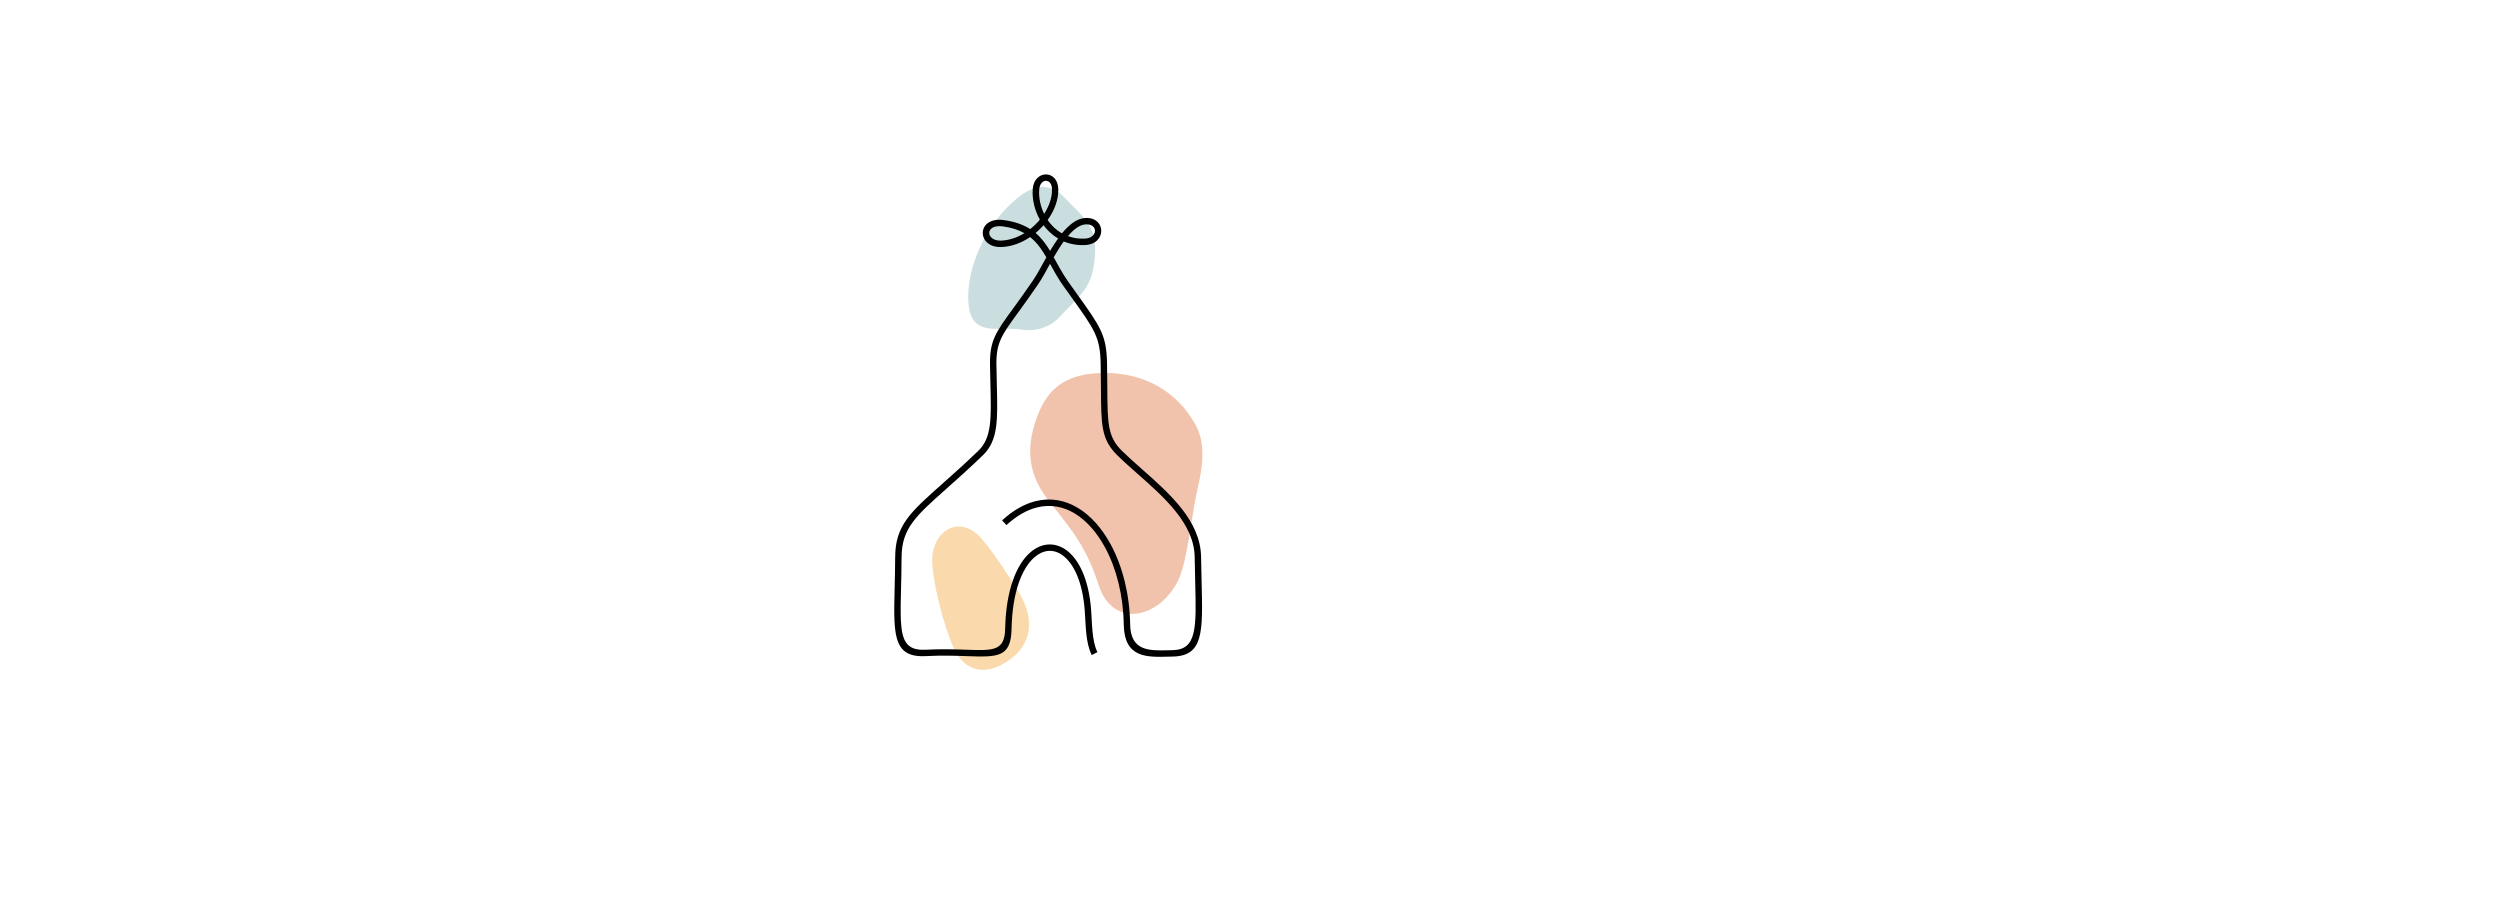 <?xml version="1.0" encoding="UTF-8"?> <svg xmlns="http://www.w3.org/2000/svg" id="Layer_1" viewBox="0 0 1224 449"><defs><style>.cls-1{fill:#cadedf;}.cls-1,.cls-2,.cls-3,.cls-4{fill-rule:evenodd;}.cls-2{fill:#fadaac;}.cls-4{fill:#f1c3ac;}</style></defs><path class="cls-4" d="m576.97,283.84c4.59-9.79,6.2-31.11,9.58-45.58,2.46-10.55,3.69-21.3-1.15-30.17-9.26-16.96-25.9-25.65-44.76-25.49-16.97.15-27.02,5.97-32.67,20.89-4.83,12.77-6.21,26.79,5.14,41.22,12.43,15.8,18.64,23,24.76,41.66,7.31,22.3,30.48,15.85,39.11-2.53Z"></path><path class="cls-1" d="m488.26,160.99c7.85-.19,9.9.12,12.6.48,6.81.92,13.6-1.48,18.1-6.47,7.02-7.77,14.26-12.48,16.24-23.18,1.26-6.8,1.86-14.94-1.55-20.78-3.68-6.31-8.64-10.12-11.78-13.59-6.69-7.4-13.99-7.68-22.1-1.74-14.48,10.6-26.09,31.99-25.73,50.37.2,10.27,3.6,15.16,14.23,14.91Z"></path><path class="cls-2" d="m456.41,273.68c-.18,10.62,5.82,33.4,10.56,43.67,4.71,10.22,13.46,13.33,23.29,8.16,15.01-7.9,17.01-21.26,8.79-35.14-3.6-6.09-12.81-20.21-18.43-26.62-10.95-12.47-23.98-3.57-24.21,9.92Z"></path><path class="cls-3" d="m534.51,320.72c-3.05-5.97-2.91-15.13-3.43-21.94-1.06-13.96-5.42-22.93-10.79-26.87-4.62-3.39-9.64-2.73-13.86.96-6.02,5.27-10.8,16.88-11.17,35.02-.28,14.11-6.77,13.88-22.15,13.35-5.39-.19-11.97-.42-19.87,0-11.5.59-14.66-4.93-15.29-17.03-.23-4.51-.09-9.99.07-16.5.11-4.49.24-9.47.26-14.9.07-15.5,7.3-21.93,23.02-35.89,5.02-4.46,10.92-9.7,17.68-16.21,6.59-6.34,6.35-15.72,5.94-32.13-.08-3.1-.16-6.45-.21-10.11-.14-11.7,2.74-15.66,11.24-27.33,2.68-3.68,5.95-8.16,9.88-13.95,2.33-3.44,4.37-7.53,6.46-11.21-2.21-3.8-4.57-7.23-7.94-9.9-4.21,2.84-9.08,4.69-14.13,4.87-12.25.38-12.27-15,1.15-13.21,5.54.74,9.7,2.29,13.02,4.42,1.73-1.37,3.32-2.92,4.72-4.63-2.5-4.43-3.89-9.99-3.47-15.1.78-9.32,12.24-9.51,12.5.15.17,5-1.82,10.41-5.22,15.14,1.83,2.67,4.19,4.93,7,6.54,3.48-4.27,7.36-7.38,11.64-7.55,10.03-.39,10.4,12.76-.32,13.27-3.59.17-7.11-.38-10.43-1.77-1.73,2.39-3.38,5.08-4.93,7.75,2.3,4.09,4.45,8.22,7.19,12.05.79,1.11,2.36,3.3,3.84,5.37,12.06,16.81,14.83,20.67,15.1,34.52.09,4.58.11,8.64.14,12.24.11,17.23.15,23.71,7.18,30.62,2.99,2.93,6.34,5.9,9.8,8.95,13.58,12,28.68,25.33,28.92,43,.06,4.31.16,8.36.26,12.1.63,24.66.93,36.34-14.11,36.64-.66.01-1.36.03-2.06.05-10.94.29-21.69.58-21.95-15.79-.23-14.31-3.62-27.43-9.11-37.6-3.99-7.39-9.08-13.19-14.84-16.69-5.65-3.43-11.98-4.65-18.58-2.97-4.86,1.23-9.88,4.02-14.91,8.63l-2.12-2.31c5.45-4.99,10.92-8.02,16.25-9.37,7.47-1.9,14.61-.53,20.98,3.34,6.26,3.8,11.73,10.01,15.98,17.88,5.71,10.58,9.24,24.21,9.48,39.04.21,13.19,9.39,12.95,18.74,12.7.68-.02,1.36-.04,2.07-.05,11.89-.24,11.61-10.9,11.04-33.43-.1-3.72-.2-7.74-.26-12.13-.22-16.28-14.77-29.13-27.86-40.69-3.51-3.1-6.92-6.11-9.92-9.06-7.96-7.82-8-14.66-8.11-32.85-.02-3.57-.05-7.59-.14-12.19-.25-12.85-2.92-16.57-14.52-32.74-.89-1.24-1.88-2.62-3.84-5.38-2.43-3.41-4.42-7.01-6.44-10.67-1.82,3.26-3.58,6.7-5.66,9.77-3.95,5.81-7.24,10.33-9.94,14.04-8.04,11.03-10.77,14.78-10.64,25.44.04,3.59.13,6.96.21,10.07.43,17.29.68,27.17-6.9,34.47-6.88,6.63-12.76,11.85-17.76,16.3-15.01,13.33-21.92,19.47-21.98,33.56-.02,5.51-.15,10.48-.26,14.96-.16,6.42-.3,11.84-.07,16.26.52,9.96,3,14.52,11.99,14.06,8-.41,14.67-.18,20.13,0,13.15.46,18.69.65,18.92-10.27.39-19.11,5.63-31.53,12.24-37.32,5.33-4.67,11.96-5.39,17.78-1.13,6.04,4.43,10.93,14.2,12.07,29.17.47,6.24.35,15.36,3.09,20.74l-2.81,1.43h0Zm-20.39-197.88c1.24-2.08,2.55-4.14,3.92-6.07-2.79-1.66-5.19-3.9-7.12-6.5-1.2,1.37-2.5,2.64-3.9,3.8,2.91,2.47,5.09,5.47,7.1,8.76h0Zm17.59-13c-3.06.12-6.04,2.44-8.84,5.76,2.65.98,5.45,1.36,8.27,1.23,6.5-.31,6.53-7.22.58-6.99h0Zm-20.5-5.14c2.52-3.88,3.96-8.13,3.83-12.04,0-5.58-5.76-5.5-6.23.01-.34,4.03.63,8.42,2.4,12.03h0Zm-21.07,13.1c4.01-.15,7.92-1.51,11.4-3.64-2.79-1.59-6.21-2.74-10.54-3.32-9.03-1.2-8.48,7.26-.86,6.96Z"></path></svg> 